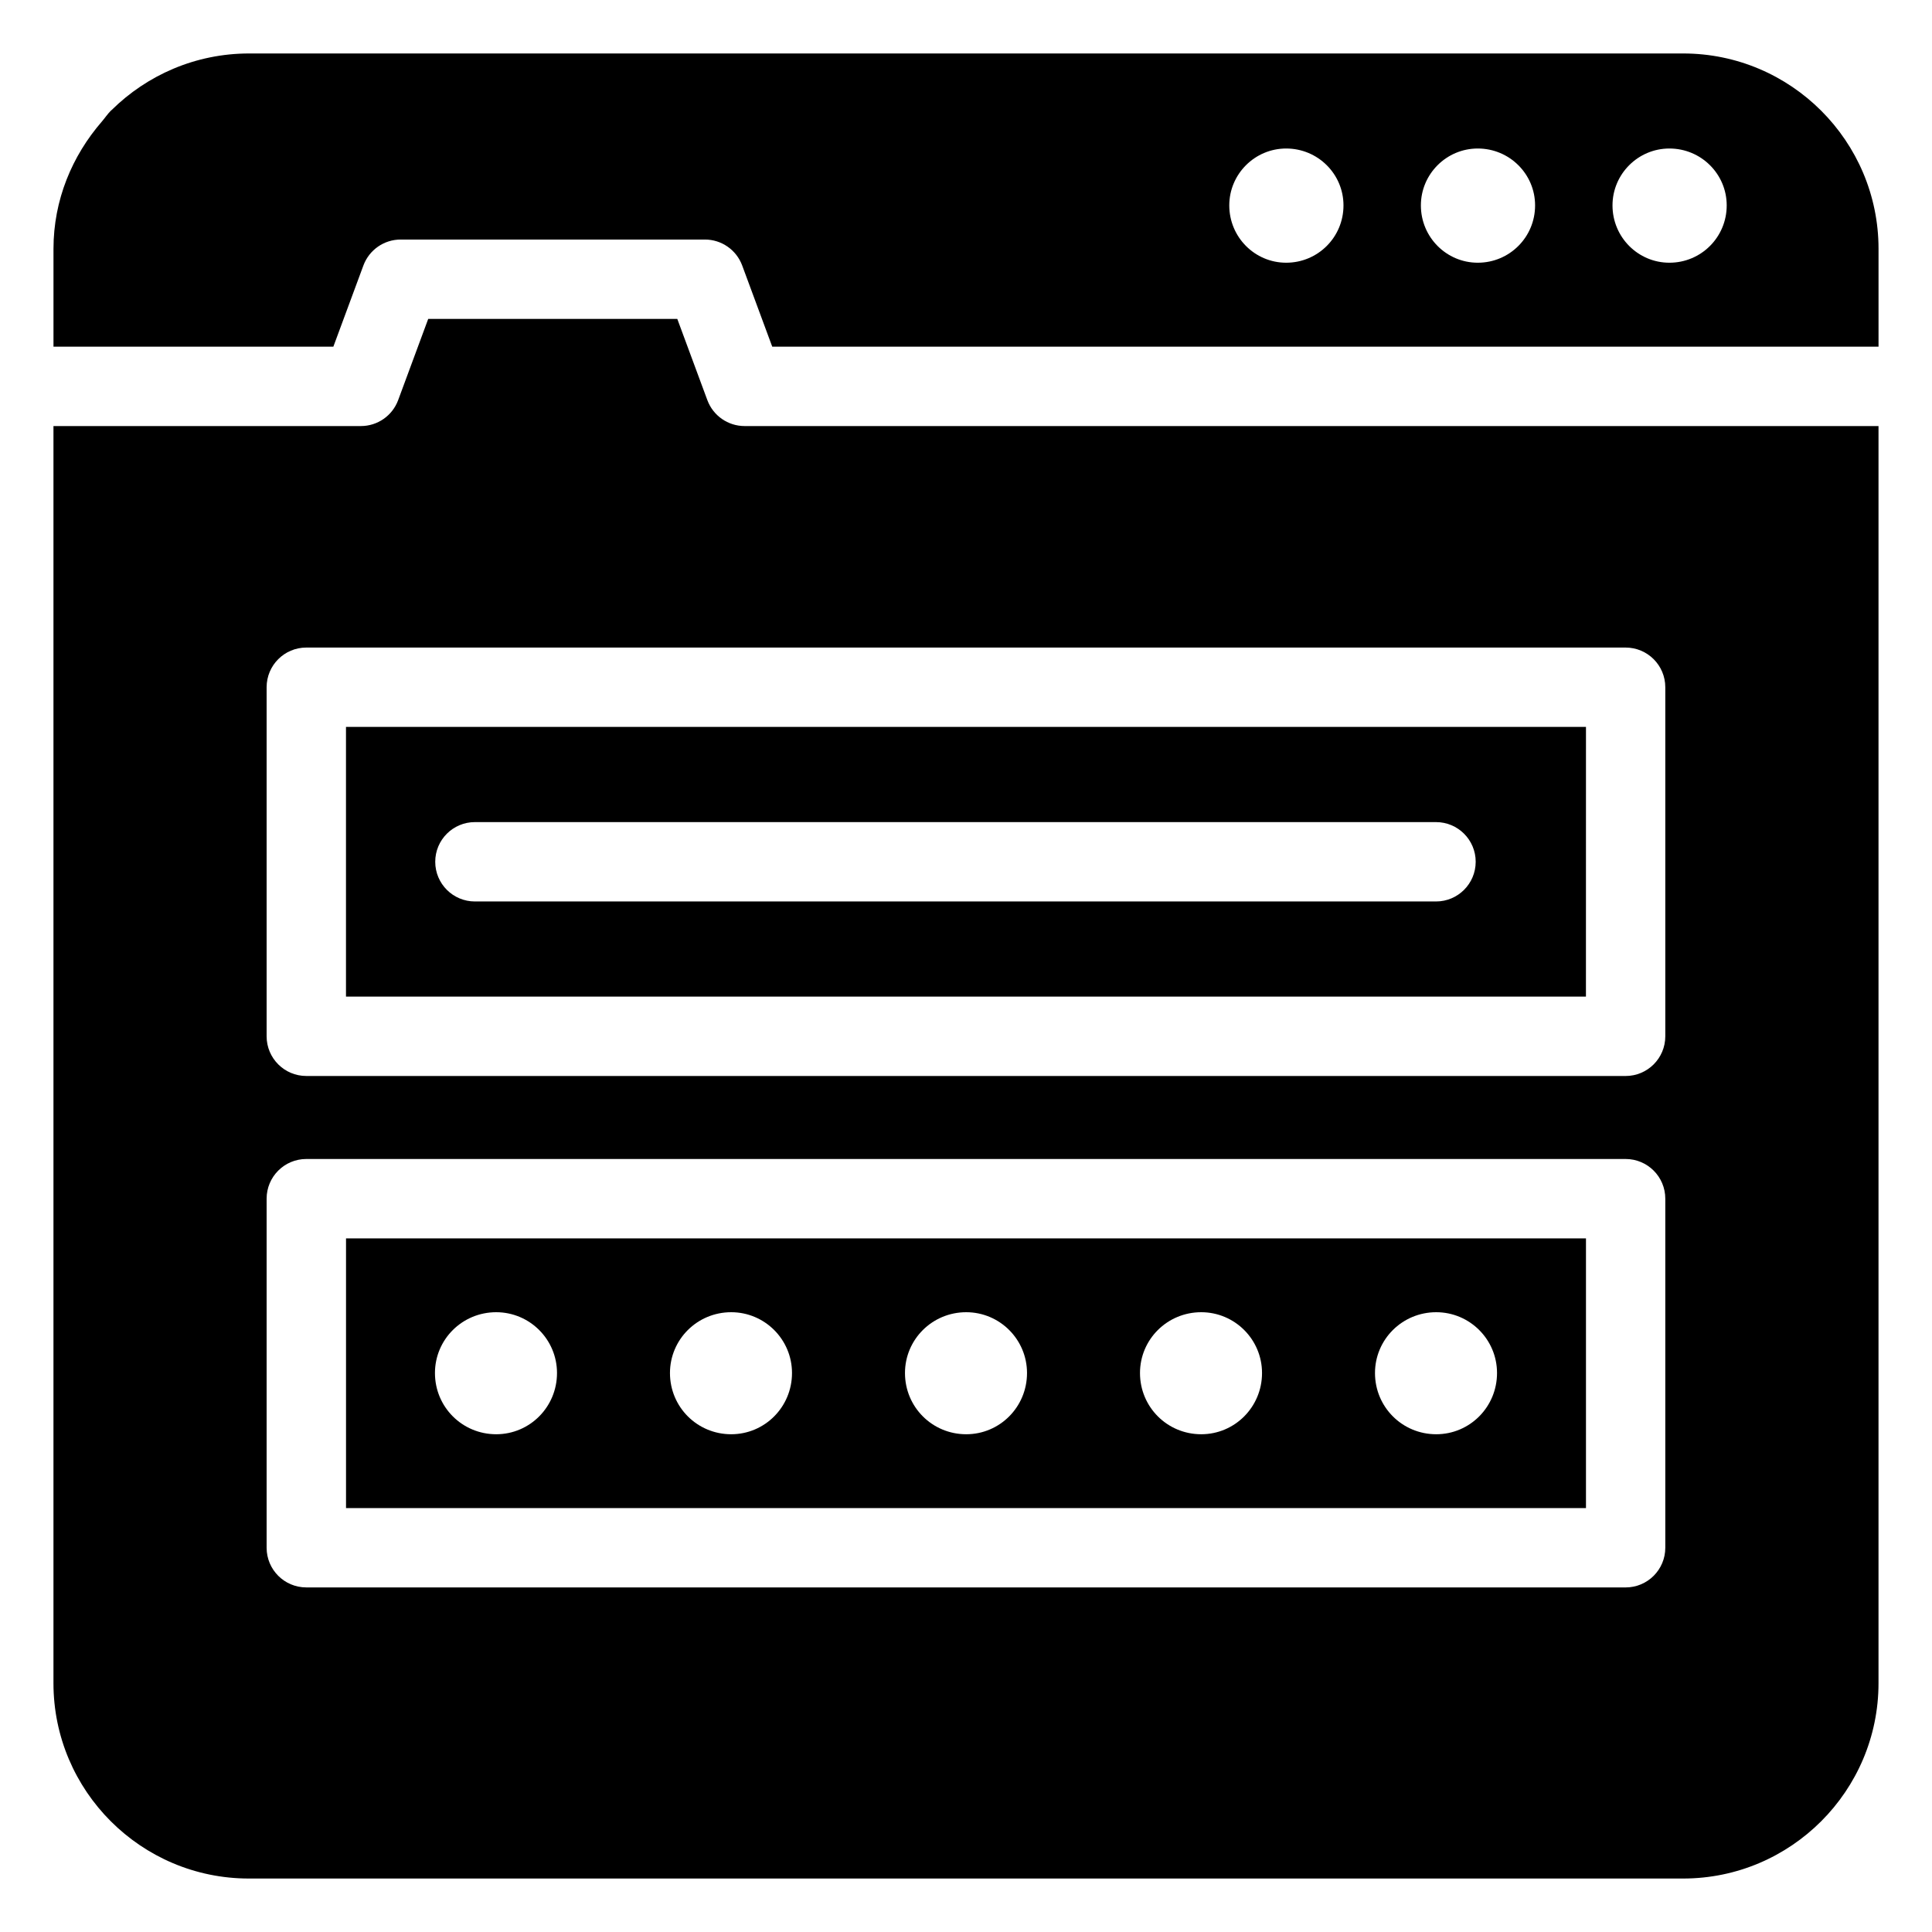 <?xml version="1.0" encoding="UTF-8"?>
<!-- Uploaded to: SVG Repo, www.svgrepo.com, Generator: SVG Repo Mixer Tools -->
<svg fill="#000000" width="800px" height="800px" version="1.1" viewBox="144 144 512 512" xmlns="http://www.w3.org/2000/svg">
 <g>
  <path d="m331.46 250.05-7.969-21.531h-66.012l-7.969 21.531c-1.531 4.117-5.461 6.859-9.863 6.859h-81.48v333.14c0 28.555 23.23 51.781 51.777 51.781h380.1c28.547 0 51.781-23.227 51.781-51.781v-333.14h-300.5c-4.402 0-8.332-2.742-9.863-6.859zm253.86 304.12c0 5.812-4.707 10.516-10.516 10.516l-349.63-0.004c-5.809 0-10.516-4.703-10.516-10.516v-92.504c0-5.812 4.707-10.516 10.516-10.516h349.63c5.809 0 10.516 4.703 10.516 10.516zm0-228.04v92.504c0 5.812-4.707 10.516-10.516 10.516l-349.63-0.004c-5.809 0-10.516-4.703-10.516-10.516v-92.504c0-5.812 4.707-10.516 10.516-10.516h349.63c5.809 0.004 10.516 4.707 10.516 10.52z"/>
  <path d="m564.3 336.64h-328.61v71.473h328.6zm-39.742 46.258h-254.7c-5.809 0-10.516-4.703-10.516-10.516s4.707-10.516 10.516-10.516h254.7c5.809 0 10.516 4.703 10.516 10.516-0.004 5.812-4.711 10.516-10.516 10.516z"/>
  <path d="m235.7 543.66h328.6v-71.473l-328.6-0.004zm288.91-51.91c8.898 0 16.117 7.223 16.117 16.117 0 9.004-7.223 16.223-16.117 16.223-9 0-16.223-7.223-16.223-16.223 0-8.895 7.223-16.117 16.223-16.117zm-62.277 0c8.895 0 16.117 7.223 16.117 16.117 0 9.004-7.223 16.223-16.117 16.223-9.004 0-16.223-7.223-16.223-16.223-0.004-8.895 7.219-16.117 16.223-16.117zm-62.281 0c8.895 0 16.117 7.223 16.117 16.117 0 9.004-7.223 16.223-16.117 16.223-9.004 0-16.223-7.223-16.223-16.223 0-8.895 7.223-16.117 16.223-16.117zm-62.281 0c8.898 0 16.117 7.223 16.117 16.117 0 9.004-7.223 16.223-16.117 16.223-9.004 0-16.223-7.223-16.223-16.223 0-8.895 7.223-16.117 16.223-16.117zm-62.277 0c8.895 0 16.117 7.223 16.117 16.117 0 9.004-7.223 16.223-16.117 16.223-9.004 0-16.227-7.223-16.227-16.223 0-8.895 7.223-16.117 16.227-16.117z"/>
  <path d="m590.05 158.17h-380.04c-14.191 0-27.055 5.738-36.426 14.992-0.066 0.066-0.148 0.109-0.211 0.176-0.883 0.879-1.562 1.93-2.375 2.871-7.883 9.086-12.824 20.793-12.824 33.738v25.926h74.168l7.969-21.531c1.531-4.117 5.461-6.859 9.863-6.859h80.645c4.398 0 8.332 2.742 9.863 6.859l7.969 21.531h293.18v-25.926c0-28.555-23.234-51.777-51.781-51.777zm-105.2 55.453c-8.305 0-15.078-6.773-15.078-15.188 0-8.305 6.773-15.078 15.078-15.078 8.414 0 15.188 6.773 15.188 15.078 0 8.414-6.773 15.188-15.188 15.188zm50.777 0c-8.305 0-15.078-6.773-15.078-15.188 0-8.305 6.773-15.078 15.078-15.078 8.414 0 15.188 6.773 15.188 15.078 0.004 8.414-6.773 15.188-15.188 15.188zm50.781 0c-8.305 0-15.078-6.773-15.078-15.188 0-8.305 6.773-15.078 15.078-15.078 8.414 0 15.188 6.773 15.188 15.078 0 8.414-6.773 15.188-15.188 15.188z"/>
 </g>
</svg>